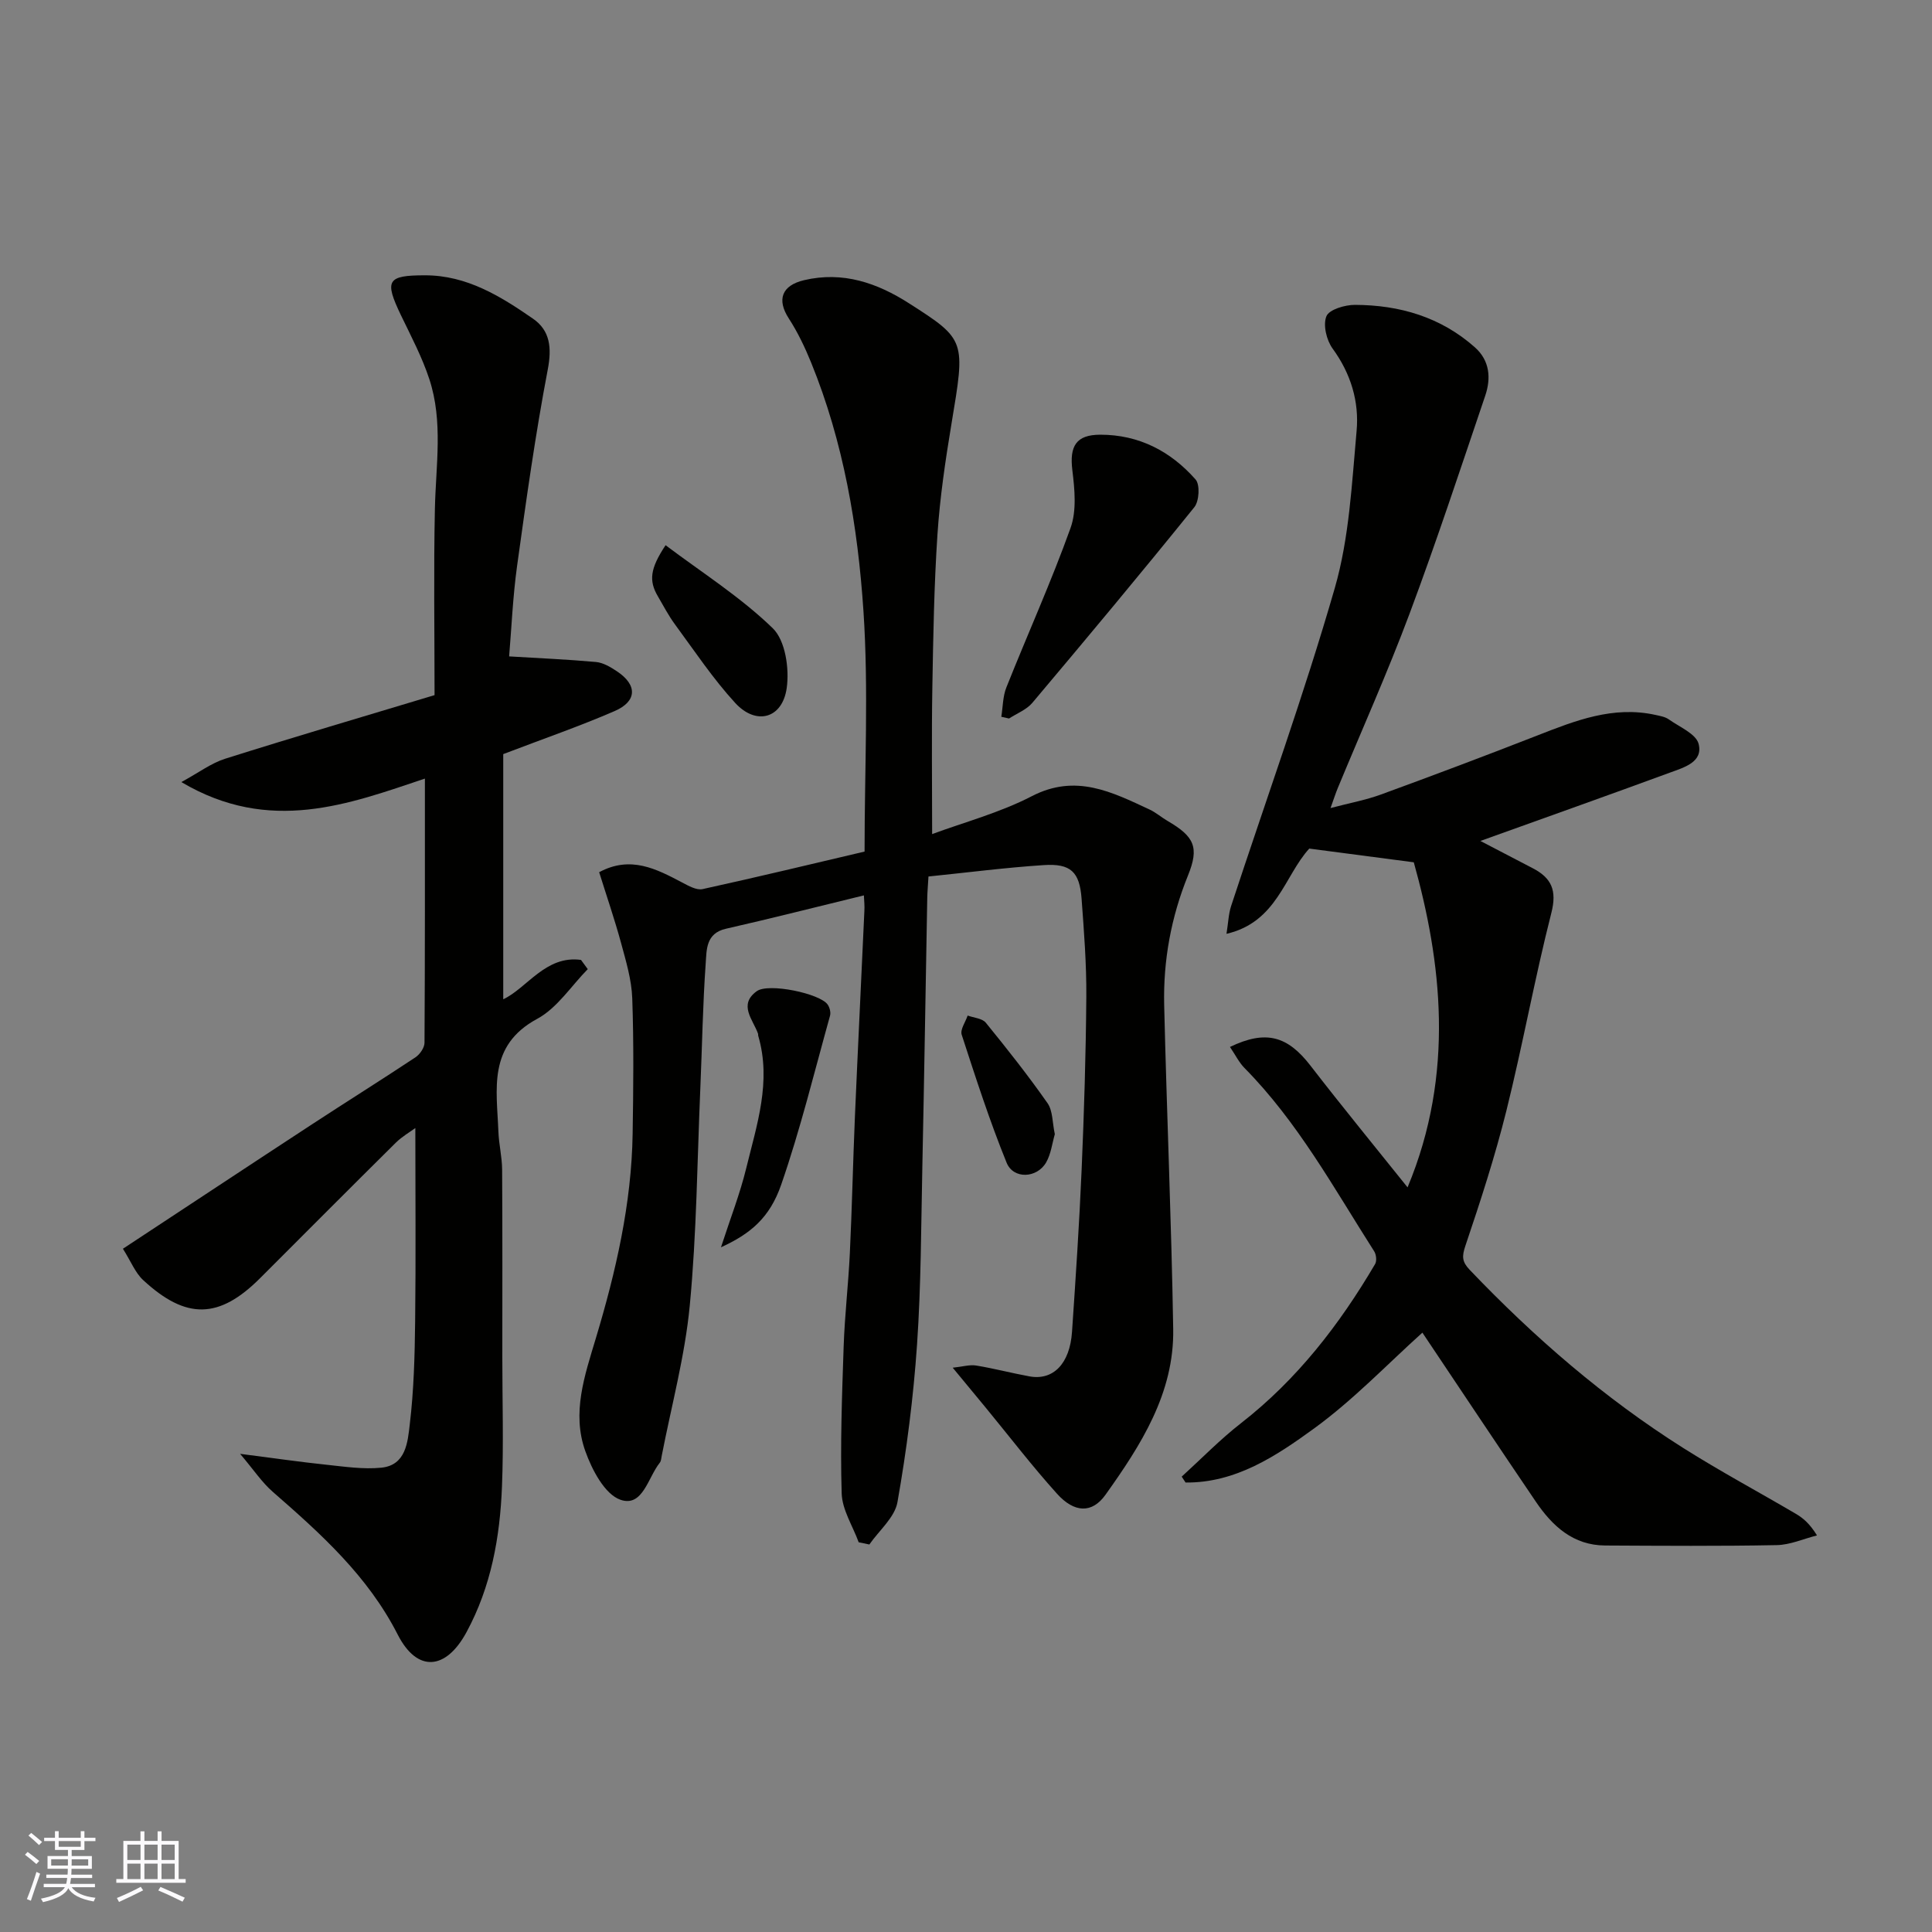 <svg enable-background="new 0 0 400 400" viewBox="0 0 400 400" xmlns="http://www.w3.org/2000/svg"><rect x="0" y="0" width="400" height="400" fill="#808080" stroke="none"/><g fill="#010100"><path d="m178.86 185.38c-9.62 2.34-19.07 4.75-28.58 6.91-4.16.95-3.97 4.37-4.17 7.13-.61 8.58-.74 17.19-1.11 25.79-.65 15.03-.76 30.12-2.19 45.08-1 10.47-3.8 20.77-5.81 31.14-.09.48-.12 1.06-.4 1.41-2.44 3.04-3.53 9.28-8.14 7.67-3.25-1.13-5.89-6.19-7.27-10.05-2.85-7.92-.15-15.65 2.18-23.41 4.14-13.78 7.38-27.8 7.61-42.29.15-9.36.25-18.74-.08-28.09-.14-3.84-1.3-7.69-2.32-11.45-1.32-4.85-2.96-9.62-4.53-14.64 6.49-3.49 11.81-.7 17.18 2.13 1.31.69 2.97 1.64 4.23 1.37 11.54-2.53 23.03-5.3 33.54-7.77 0-17.29.85-33.6-.23-49.78-1.17-17.55-4.12-35-10.85-51.5-1.28-3.14-2.77-6.26-4.61-9.1-2.53-3.91-1.45-6.83 3.15-7.92 8.05-1.9 15.15.57 21.73 4.78 11.85 7.57 11.68 7.67 8.8 24.97-1.26 7.58-2.39 15.23-2.9 22.89-.7 10.57-.88 21.19-1.06 31.79-.17 9.92-.04 19.85-.04 30.25 6.52-2.42 13.97-4.4 20.64-7.85 9.1-4.71 16.59-.86 24.39 2.77 1.32.62 2.45 1.62 3.72 2.36 5.54 3.23 6.59 5.45 4.22 11.29-3.5 8.63-5.14 17.59-4.93 26.82.53 22.37 1.5 44.72 1.87 67.09.22 13.27-6.69 24.03-14.03 34.32-2.78 3.9-6.46 3.73-10.01-.21-5.16-5.72-9.86-11.86-14.76-17.82-1.98-2.41-3.97-4.81-6.85-8.29 2.08-.22 3.53-.67 4.86-.45 3.69.6 7.33 1.57 11.01 2.24 4.93.91 8.38-2.61 8.83-9.21.76-11.19 1.51-22.39 1.99-33.59.51-11.92.88-23.86.97-35.79.05-6.76-.48-13.54-.98-20.3-.41-5.55-2.24-7.33-7.84-6.96-7.96.52-15.89 1.55-23.86 2.36-.12 2.08-.23 3.23-.25 4.38-.34 18.6-.63 37.19-1.02 55.79-.26 12.27-.26 24.56-1.1 36.79-.75 10.91-2.15 21.81-4.05 32.57-.56 3.17-3.8 5.86-5.82 8.77-.74-.15-1.47-.31-2.21-.46-1.23-3.38-3.42-6.72-3.52-10.13-.31-10.13.07-20.3.41-30.44.22-6.42.97-12.82 1.28-19.24.45-9.43.65-18.87 1.05-28.29.61-14.2 1.32-28.4 1.96-42.6.07-1.04-.05-2.03-.1-3.23z"/><path d="m254.65 216.76c7.45-3.59 11.93-2.27 16.67 3.87 6.6 8.55 13.46 16.9 20.1 25.2 9.89-23.65 6.98-46.94 1.29-67.3-7.15-.94-14.26-1.87-21.64-2.84-5.16 5.65-6.67 15.22-17.14 17.65.37-2.28.42-4.1.96-5.76 7.2-21.94 15.08-43.68 21.47-65.85 3-10.42 3.52-21.62 4.51-32.52.55-6.06-1.19-11.86-4.96-17.03-1.27-1.74-2.03-4.9-1.29-6.71.57-1.39 3.84-2.36 5.91-2.35 9.24.03 17.77 2.52 24.83 8.79 3.09 2.74 3.37 6.4 2.14 10.02-5.11 15.08-10.09 30.2-15.66 45.11-4.56 12.2-9.9 24.11-14.88 36.15-.42 1.01-.75 2.06-1.49 4.11 4.05-1.07 7.34-1.67 10.43-2.8 10.83-3.96 21.63-8.02 32.37-12.22 7.9-3.09 15.74-6.2 24.49-4.26.94.21 1.98.38 2.73.91 2.22 1.58 5.65 2.99 6.19 5.08.97 3.77-3.02 4.88-5.85 5.92-12.79 4.7-25.63 9.26-39.33 14.18 4.16 2.17 7.52 3.92 10.88 5.67 3.85 2.01 5 4.58 3.81 9.23-3.45 13.55-5.93 27.35-9.3 40.92-2.35 9.45-5.37 18.74-8.49 27.98-.75 2.22-.72 3.3.87 4.98 13.36 14 27.91 26.6 44.29 36.94 7.57 4.78 15.49 9.03 23.22 13.57 1.52.89 2.89 2.03 4.41 4.49-2.78.7-5.55 1.96-8.34 2.01-11.83.23-23.66.14-35.5.08-6.62-.03-10.93-4-14.37-9.07-7.97-11.74-15.82-23.56-23.49-35-7.21 6.48-14.28 13.92-22.44 19.85-7.83 5.69-16.23 11.29-26.59 11.18-.27-.41-.54-.81-.8-1.22 4.08-3.71 7.94-7.69 12.27-11.06 11.61-9.04 20.39-20.4 27.77-32.95.38-.64.24-1.97-.19-2.64-8.35-13.08-15.82-26.79-26.87-37.97-1.1-1.12-1.83-2.63-2.99-4.34z"/><path d="m49.71 301c7 .9 12.44 1.69 17.89 2.26 3.77.4 7.61.98 11.34.61 5.14-.51 5.47-5.36 5.9-8.98.84-7.04 1.03-14.18 1.11-21.29.16-13.26.04-26.52.04-40.05-1.08.8-2.73 1.74-4.04 3.03-9.4 9.31-18.74 18.69-28.1 28.05-8.47 8.47-15.29 8.66-24.22.39-1.61-1.49-2.49-3.79-4.18-6.48 13.16-8.66 26.15-17.26 39.19-25.79 7.1-4.65 14.3-9.15 21.37-13.84.92-.61 1.88-2 1.88-3.03.11-18.09.08-36.18.08-54.68-15.68 5.25-32.11 11.59-50.42.72 3.65-1.99 6.2-3.93 9.06-4.83 14.39-4.54 28.86-8.8 43.36-13.17 0-13.25-.2-25.91.07-38.56.19-9 1.74-18.07-1.15-26.86-1.5-4.57-3.79-8.9-5.89-13.26-3.45-7.2-2.86-8.24 5-8.24 8.65 0 15.63 4.33 22.35 8.98 3.54 2.45 3.92 6 3.06 10.52-2.57 13.46-4.47 27.06-6.35 40.64-.89 6.43-1.16 12.95-1.65 18.76 6.09.37 12.05.62 17.99 1.16 1.49.14 3.02 1.05 4.32 1.92 4.26 2.82 4.21 6.21-.47 8.24-7.14 3.1-14.52 5.65-23.06 8.91v50.76c4.93-2.31 8.78-9.16 16.1-8.15.47.64.93 1.27 1.4 1.91-3.45 3.5-6.33 8.06-10.47 10.29-10.3 5.56-8.36 14.6-8.03 23.37.1 2.62.75 5.22.77 7.83.08 13 .04 26 .04 39 0 8.87.28 17.75-.07 26.6-.41 10.51-2.24 20.76-7.35 30.19-4.24 7.84-10.18 8.44-14.24.49-6.19-12.14-15.89-20.85-25.85-29.54-2.25-1.95-3.95-4.55-6.78-7.88z"/><path d="m207.31 148.4c.33-2.03.3-4.21 1.05-6.08 4.39-11.02 9.29-21.86 13.29-33.02 1.28-3.58.85-8 .37-11.93-.62-5.03.79-7.36 5.77-7.37 8.01-.01 14.58 3.42 19.74 9.27.95 1.07.75 4.48-.25 5.73-11.01 13.65-22.25 27.11-33.55 40.52-1.2 1.42-3.19 2.18-4.82 3.24-.54-.11-1.07-.23-1.6-.36z"/><path d="m149.27 258.24c1.93-5.95 3.93-11.06 5.22-16.34 2.19-8.99 5.27-17.96 2.5-27.43-.05-.16 0-.34-.06-.49-1.05-2.91-4.1-5.97-.26-8.76 2.44-1.78 13.14.49 14.69 2.77.42.61.68 1.62.49 2.3-3.26 11.69-6.14 23.52-10.11 34.98-2.4 6.94-6.45 10.21-12.47 12.97z"/><path d="m137.8 112.88c7.52 5.66 15.53 10.73 22.19 17.19 2.62 2.54 3.46 8.37 2.89 12.39-.9 6.34-6.34 7.79-10.66 3.08-4.6-5.01-8.42-10.76-12.47-16.26-1.35-1.83-2.4-3.87-3.55-5.83-1.87-3.19-1.65-5.68 1.6-10.57z"/><path d="m218.39 234.82c-.55 1.89-.79 4.09-1.8 5.85-1.9 3.29-6.77 3.52-8.18.06-3.52-8.66-6.4-17.6-9.3-26.5-.35-1.08.79-2.63 1.23-3.97 1.28.47 3.02.57 3.76 1.48 4.42 5.43 8.77 10.93 12.78 16.66 1.11 1.59.99 4.04 1.51 6.42z"/></g><path d="m5.17 384 .55-.58c.85.61 1.65 1.24 2.4 1.87l-.59.64c-.83-.73-1.62-1.37-2.36-1.93m1.22 9.53-.82-.34c.71-1.76 1.37-3.64 1.98-5.63.24.13.5.25.76.36-.6 1.67-1.24 3.54-1.92 5.61m-.5-13.5.57-.54c.56.44 1.31 1.06 2.26 1.87l-.64.64c-.68-.66-1.41-1.32-2.19-1.97m3.25.46h2.24v-1.36h.77v1.36h4.57v-1.36h.76v1.36h2.28v.69h-2.28v1.84h-2.64v1.26h4.18v2.64h-4.21c0 .45-.02.86-.05 1.21h4.32v.69h-4.38c-.04.34-.1.75-.19 1.22h5.15v.69h-4.82c.87 1.19 2.51 1.92 4.93 2.19-.17.31-.3.57-.37.76-2.77-.49-4.52-1.41-5.26-2.76-.56 1.26-2.3 2.23-5.24 2.9-.12-.24-.26-.48-.43-.72 2.73-.55 4.38-1.34 4.96-2.38h-4.38v-.69h4.65c.1-.38.17-.79.21-1.22h-4.32v-.69h4.4c.03-.34.05-.75.05-1.21h-4.2v-2.64h4.23v-1.26h-2.69v-1.84h-2.24zm1.46 4.46v1.29h3.45c.01-.4.02-.57.01-.53v-.32-.45h-3.46zm1.55-2.59h4.57v-1.19h-4.57zm6.11 2.59h-3.42v.77c-.01.19-.01.37-.02.53h3.44z" fill="#fbfafc"/><path d="m32.63 379.16h.82v1.98h3.54v7.89h1.45v.78h-14.36v-.78h1.46v-7.89h3.54v-1.98h.82v1.98h2.73zm-3.49 11.48.5.73c-1.61.82-3.28 1.63-5 2.41-.13-.27-.28-.55-.44-.82 1.75-.72 3.4-1.49 4.94-2.32m-2.78-5.55h2.73v-3.18h-2.73zm0 3.95h2.73v-3.2h-2.73zm3.54-3.95h2.73v-3.18h-2.73zm0 3.95h2.73v-3.2h-2.73zm7.89 4.68c-1.84-.92-3.51-1.7-5.02-2.32l.45-.73c1.89.8 3.57 1.55 5.04 2.23zm-1.62-11.81h-2.73v3.18h2.73zm-2.73 7.13h2.73v-3.2h-2.73z" fill="#fbfafc"/></svg>
